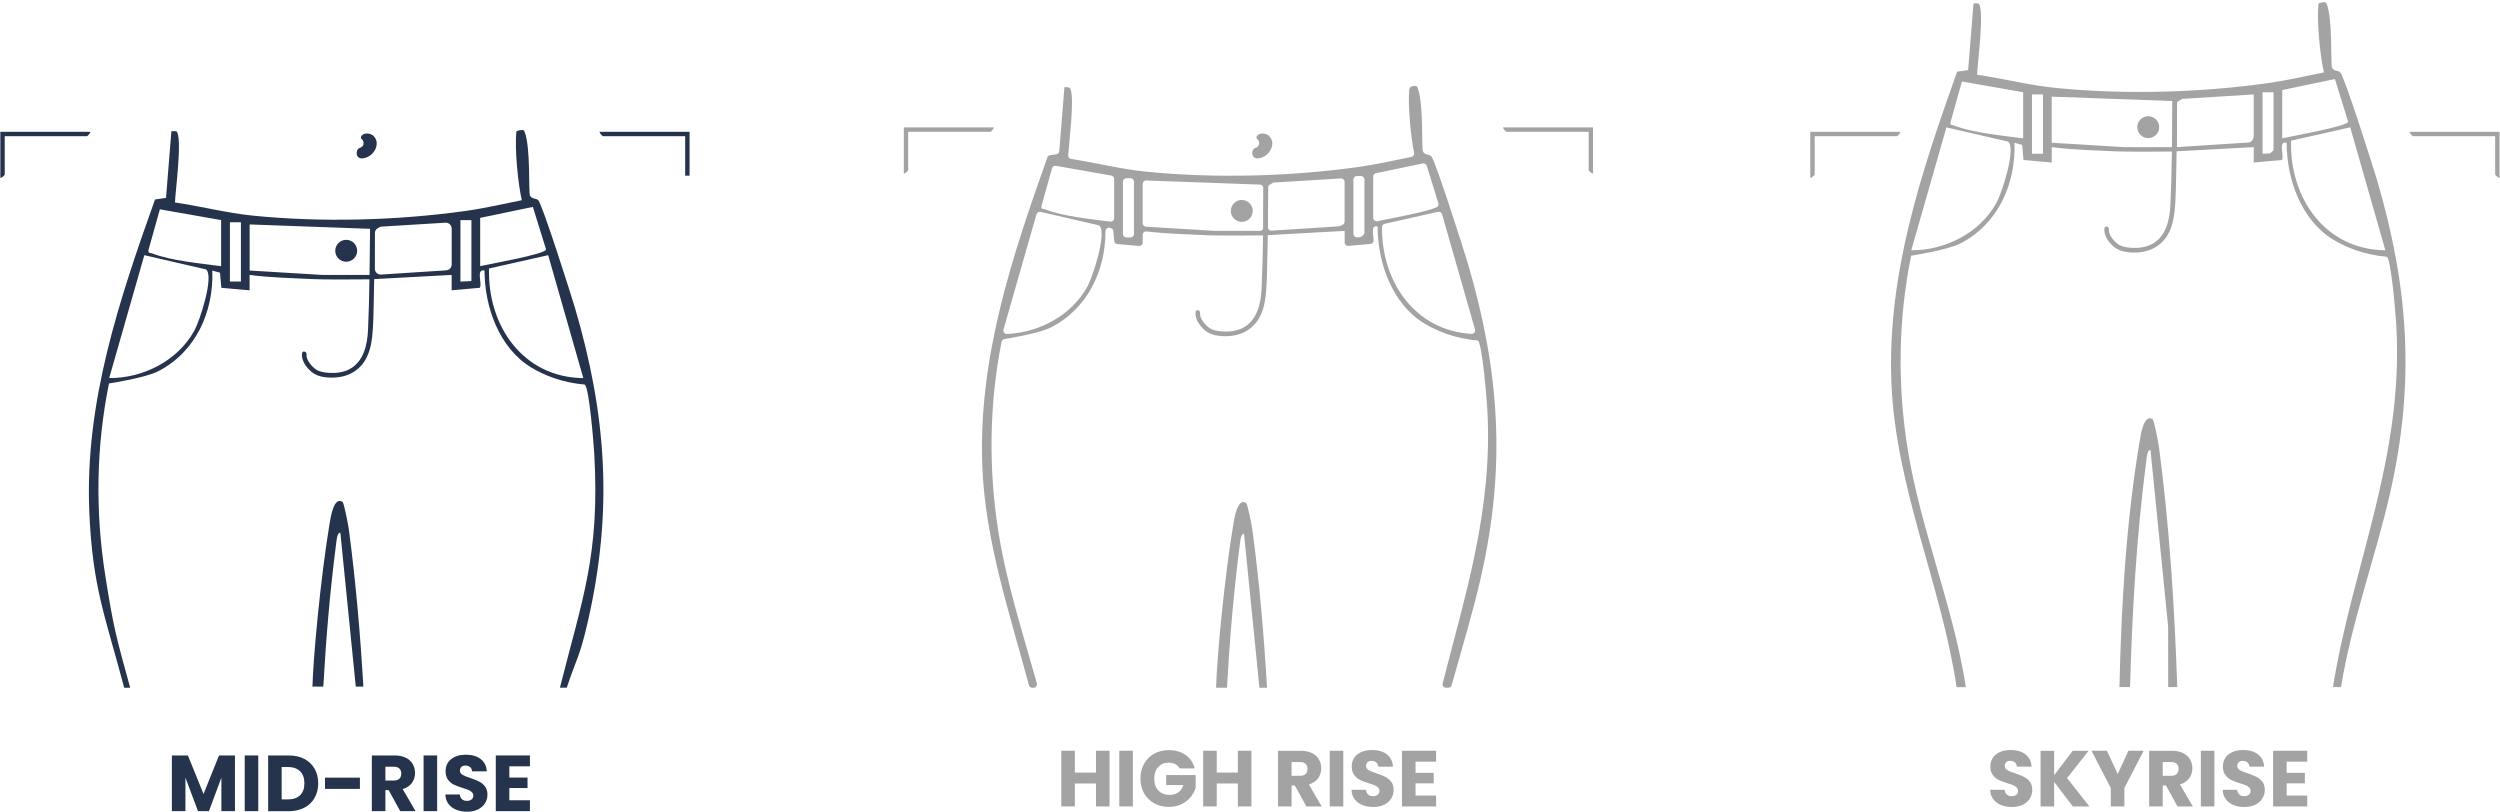 <svg xmlns="http://www.w3.org/2000/svg" fill="none" viewBox="0 0 671 218" height="218" width="671">
<g clip-path="url(#clip0_4050_301)">
<path fill="#A3A3A3" d="M571.71 184.41C572.27 164.26 573.41 144.05 576.09 123.49C576.17 122.85 576.32 120.73 577.19 120.77L581.93 168.16C581.91 173.58 581.93 178.99 581.95 184.4H584.38C583.63 162.85 582.32 141.59 579.47 119.96C579.33 118.88 578.17 112.8 577.77 112.53C575.41 110.93 574.56 116.78 574.32 118.2C570.67 139.85 569.37 162.08 568.86 184.41H571.71Z"></path>
<path fill="#A3A3A3" d="M604.9 39.49V43.62L612.47 42.94C613.19 41.79 611.33 37.81 613.73 38.31C613.73 48.06 617.65 59.13 626.28 64.34C629.8 66.47 634.62 68.39 640.56 68.91C641.78 69.02 643.05 85.15 643.18 87.5C645.18 122.94 631.36 151.92 626.17 184.41H628.33C631.21 166.71 637.54 149.73 641.5 132.34C648.23 102.81 646.51 77.31 638.04 48.46C637 44.93 629.24 20.53 628.15 19.45C627.48 18.79 626.44 19.23 625.91 18.15C625.51 17.32 626.15 4.92 624.43 0.92C624.19 0.35 623.04 0.63 622.3 0.92C621.75 5.48 622.74 15.15 623.73 19.44C618.74 20.43 613.68 21.62 608.64 22.32C590.24 24.89 570.08 25.43 551.58 23.58C544.55 22.87 537.63 21.06 530.66 20.05C530.67 17.6 532.8 2.23 531 0.92H529.69L528.25 18.82L525.29 19.24C515.68 46.23 506.45 73.65 507.66 102.84C508.83 131.08 521.04 156.89 525.15 184.42H527.63C524.29 162.69 515.41 141.92 511.98 120.32C509.25 103.15 509.49 85.65 512.95 68.62C512.95 68.62 522.69 67.14 526.17 65.34C536.2 60.19 541.1 49.41 540.68 38.32L542.75 38.89L543.11 42.95L550.69 43.62V39.49C556.47 40.24 562.28 40.35 568.1 40.63C570.56 40.75 579.65 40.72 583.09 40.67M535.86 54.41C531.43 62.5 522.1 67.24 512.99 67.17L522.42 34.19L538.94 38C541.29 39.66 537.26 51.87 535.87 54.41H535.86ZM543.03 37.13C537.35 36.36 529.69 35.71 524.4 33.67C523.83 33.45 523.39 33.83 523.54 32.72L526.58 21.87L543.02 24.76V37.13H543.03ZM548.33 41.26H545.38V25.36H548.33V41.26ZM583.09 39.49H570.13L550.68 38.31V25.94L583.09 27.12V39.49ZM604.16 38.03C604.01 38.16 603.82 38.23 603.62 38.24L584.28 39.49V27.41L585.75 26.53L604.9 25.35V36.47C604.9 37.07 604.63 37.64 604.16 38.02V38.03ZM610.2 40.37L609.24 41.18L607.26 41.26V24.77H610.21V40.38L610.2 40.37ZM612.55 37.13V24.17L626.69 21.22L630.24 32.66C630.12 33.9 614.79 36.61 612.55 37.12V37.13ZM614.94 37.75L630.8 34.18L640.23 67.17C624.02 67.02 614.48 53.06 614.93 37.75H614.94Z"></path>
<path fill="#A3A3A3" d="M510.03 35.37C510.07 35.75 509.25 36.55 509.15 36.55H487.06V46.86C487.06 46.96 486.26 47.79 485.88 47.74V35.37H510.04H510.03Z"></path>
<path fill="#A3A3A3" d="M670.88 35.37V47.74C670.5 47.78 669.7 46.96 669.7 46.86V36.55H647.61C647.51 36.55 646.68 35.75 646.73 35.37H670.89H670.88Z"></path>
<path fill="#A3A3A3" d="M576.59 37.07C578.214 37.07 579.53 35.754 579.53 34.13C579.53 32.506 578.214 31.19 576.59 31.19C574.966 31.19 573.65 32.506 573.65 34.13C573.65 35.754 574.966 37.07 576.59 37.07Z"></path>
<path fill="#A3A3A3" d="M537.06 216.07C536.19 215.72 535.5 215.19 534.98 214.49C534.46 213.79 534.19 212.96 534.16 211.98H538.04C538.1 212.53 538.29 212.96 538.62 213.25C538.95 213.54 539.37 213.69 539.9 213.69C540.43 213.69 540.87 213.57 541.18 213.32C541.49 213.07 541.65 212.73 541.65 212.29C541.65 211.92 541.53 211.62 541.28 211.37C541.03 211.13 540.73 210.93 540.36 210.77C540 210.61 539.48 210.44 538.82 210.24C537.85 209.94 537.07 209.64 536.46 209.35C535.85 209.05 535.32 208.61 534.88 208.03C534.44 207.45 534.22 206.69 534.22 205.75C534.22 204.36 534.72 203.27 535.73 202.48C536.74 201.69 538.05 201.3 539.67 201.3C541.29 201.3 542.64 201.69 543.65 202.48C544.66 203.27 545.2 204.37 545.27 205.77H541.33C541.3 205.29 541.12 204.91 540.8 204.63C540.47 204.35 540.05 204.21 539.54 204.21C539.1 204.21 538.75 204.33 538.48 204.56C538.21 204.79 538.07 205.13 538.07 205.57C538.07 206.05 538.3 206.43 538.75 206.7C539.2 206.97 539.91 207.26 540.88 207.57C541.85 207.9 542.63 208.21 543.23 208.51C543.83 208.81 544.35 209.24 544.8 209.81C545.25 210.38 545.46 211.11 545.46 212C545.46 212.89 545.24 213.63 544.81 214.32C544.38 215.02 543.75 215.57 542.93 215.98C542.11 216.39 541.13 216.6 540.01 216.6C538.89 216.6 537.94 216.42 537.07 216.07H537.06Z"></path>
<path fill="#A3A3A3" d="M556.359 216.46L551.329 209.86V216.46H547.689V201.51H551.329V208.07L556.309 201.51H560.589L554.799 208.84L560.809 216.46H556.359Z"></path>
<path fill="#A3A3A3" d="M575.36 201.5L570.18 211.51V216.45H566.54V211.51L561.36 201.5H565.49L568.39 207.76L571.27 201.5H575.36Z"></path>
<path fill="#A3A3A3" d="M584.45 216.46L581.34 210.82H580.47V216.46H576.83V201.51H582.94C584.12 201.51 585.12 201.72 585.95 202.13C586.78 202.54 587.4 203.11 587.81 203.82C588.22 204.54 588.43 205.34 588.43 206.22C588.43 207.21 588.15 208.1 587.59 208.88C587.03 209.66 586.2 210.21 585.11 210.54L588.56 216.46H584.45ZM580.47 208.23H582.73C583.4 208.23 583.9 208.07 584.23 207.74C584.56 207.41 584.73 206.95 584.73 206.36C584.73 205.77 584.56 205.34 584.23 205.02C583.9 204.7 583.4 204.53 582.73 204.53H580.47V208.24V208.23Z"></path>
<path fill="#A3A3A3" d="M594.35 201.5V216.45H590.71V201.5H594.35Z"></path>
<path fill="#A3A3A3" d="M599.47 216.07C598.6 215.72 597.91 215.19 597.39 214.49C596.87 213.79 596.6 212.96 596.57 211.98H600.45C600.51 212.53 600.7 212.96 601.03 213.25C601.36 213.54 601.78 213.69 602.31 213.69C602.84 213.69 603.28 213.57 603.59 213.32C603.9 213.07 604.06 212.73 604.06 212.29C604.06 211.92 603.94 211.62 603.69 211.37C603.44 211.13 603.14 210.93 602.77 210.77C602.41 210.61 601.89 210.44 601.23 210.24C600.26 209.94 599.48 209.64 598.87 209.35C598.26 209.05 597.73 208.61 597.29 208.03C596.85 207.45 596.63 206.69 596.63 205.75C596.63 204.36 597.13 203.27 598.14 202.48C599.15 201.69 600.46 201.3 602.08 201.3C603.7 201.3 605.05 201.69 606.06 202.48C607.07 203.27 607.61 204.37 607.68 205.77H603.74C603.71 205.29 603.53 204.91 603.21 204.63C602.88 204.35 602.46 204.21 601.95 204.21C601.51 204.21 601.16 204.33 600.89 204.56C600.62 204.79 600.48 205.13 600.48 205.57C600.48 206.05 600.71 206.43 601.16 206.7C601.61 206.97 602.32 207.26 603.29 207.57C604.26 207.9 605.04 208.21 605.64 208.51C606.24 208.81 606.76 209.24 607.21 209.81C607.66 210.38 607.87 211.11 607.87 212C607.87 212.89 607.65 213.63 607.22 214.32C606.79 215.02 606.16 215.57 605.34 215.98C604.52 216.39 603.54 216.6 602.42 216.6C601.3 216.6 600.35 216.42 599.48 216.07H599.47Z"></path>
<path fill="#A3A3A3" d="M613.74 204.42V207.44H618.62V210.25H613.74V213.53H619.26V216.45H610.1V201.5H619.26V204.42H613.74Z"></path>
<path fill="#A3A3A3" d="M583.1 26.69C582.97 36.13 582.97 45.56 582.54 54.98C582.36 59.05 581.33 63.72 577.3 65.66C575.63 66.46 573.71 66.63 571.88 66.5C570.69 66.41 569.39 66.21 568.4 65.48C567.41 64.75 565.84 62.95 566.04 61.58C566.15 60.79 564.95 60.45 564.83 61.25C564.55 63.18 566.04 65.19 567.48 66.34C569.14 67.66 571.53 67.86 573.58 67.77C576.7 67.63 579.56 66.33 581.37 63.73C582.77 61.72 583.39 59.26 583.65 56.85C584.01 53.51 584.01 50.1 584.09 46.75C584.25 40.06 584.25 33.37 584.34 26.68C584.35 25.88 583.1 25.87 583.09 26.68L583.1 26.69Z"></path>
<path fill="#A3A3A3" d="M340.07 184.58C339.25 170.57 338.04 156.59 336.18 142.45C336.04 141.37 334.88 135.29 334.48 135.02C332.12 133.42 331.27 139.27 331.03 140.69C328.6 155.11 326.57 177.13 326.4 184.59H329.32C330.03 171.81 331.1 158.97 332.79 145.99C332.87 145.35 333.02 143.23 333.89 143.27L338.03 184.59"></path>
<path fill="#A3A3A3" d="M360.91 61.97V65.08C360.91 65.62 361.37 66.05 361.92 66L367.82 65.47C368.3 65.43 368.67 65.02 368.67 64.54C368.67 62.95 367.79 60.37 369.75 60.79C369.75 70.54 373.67 81.61 382.3 86.82C385.82 88.95 390.64 90.87 396.58 91.39C397.8 91.5 399.07 107.63 399.2 109.98C400.71 136.71 393.21 159.76 387.21 183.42C387.06 184.01 387.51 184.58 388.11 184.58H388.74C389.16 184.58 389.52 184.3 389.63 183.9C392.32 174.2 395.28 164.58 397.5 154.82C404.23 125.29 402.51 99.79 394.04 70.94C393 67.41 385.24 43.01 384.15 41.93C383.48 41.27 382.44 41.71 381.91 40.63C381.51 39.8 382.15 27.4 380.43 23.4C380.25 22.97 379.56 23.02 378.92 23.2C378.54 23.3 378.27 23.64 378.24 24.03C377.86 28.48 378.66 36.62 379.54 41.03C379.64 41.53 379.32 42.01 378.82 42.11C374.13 43.06 369.38 44.15 364.64 44.81C346.24 47.38 326.08 47.92 307.58 46.07C300.82 45.39 294.18 43.69 287.48 42.66C287 42.59 286.66 42.17 286.7 41.69C286.97 38.02 288.37 26.82 287.36 23.98C287.23 23.63 286.88 23.41 286.5 23.41H285.69L284.31 40.57C284.28 41 283.95 41.35 283.52 41.41L281.85 41.65C281.51 41.7 281.22 41.93 281.11 42.26C271.57 69.08 262.47 96.34 263.66 125.33C264.5 145.6 271.02 164.61 276.16 183.91C276.27 184.31 276.63 184.6 277.05 184.6H277.39C278 184.6 278.45 184.01 278.29 183.42C274.53 169.92 270.16 156.53 267.98 142.81C265.29 125.85 265.49 108.58 268.82 91.75C268.9 91.37 269.2 91.07 269.58 91.01C271.79 90.65 279.22 89.35 282.17 87.84C291.82 82.88 296.73 72.7 296.71 62.06C296.71 61.44 297.28 60.98 297.88 61.15L298.14 61.22C298.51 61.32 298.78 61.65 298.82 62.03L299.05 64.67C299.09 65.12 299.44 65.47 299.89 65.51L305.69 66.02C306.23 66.07 306.7 65.64 306.7 65.1V63.03C306.7 62.48 307.18 62.05 307.73 62.12C313.17 62.76 318.63 62.87 324.11 63.14C326.57 63.26 335.66 63.23 339.1 63.18M291.87 76.89C287.64 84.61 278.96 89.28 270.25 89.63C269.63 89.66 269.17 89.04 269.34 88.45L278.19 57.52C278.33 57.05 278.81 56.76 279.29 56.87L294.71 60.42C294.87 60.46 295.02 60.52 295.13 60.64C297.08 62.81 293.23 74.42 291.87 76.89ZM299.04 58.56C299.04 59.12 298.55 59.55 298 59.48C292.45 58.76 285.39 58.08 280.41 56.16C279.84 55.94 279.4 56.32 279.55 55.21L282.37 45.17C282.5 44.71 282.95 44.42 283.42 44.51L298.27 47.12C298.71 47.2 299.04 47.58 299.04 48.03V58.56ZM303.42 63.74H302.33C301.82 63.74 301.4 63.32 301.4 62.81V48.76C301.4 48.25 301.82 47.83 302.33 47.83H303.42C303.93 47.83 304.35 48.25 304.35 48.76V62.81C304.35 63.32 303.93 63.74 303.42 63.74ZM339.1 61.04C339.1 61.55 338.68 61.97 338.17 61.97H326.17C326.17 61.97 326.13 61.97 326.11 61.97L307.56 60.84C307.07 60.81 306.69 60.4 306.69 59.91V49.37C306.69 48.84 307.13 48.42 307.65 48.44L338.2 49.55C338.7 49.57 339.09 49.98 339.09 50.48V61.03L339.1 61.04ZM360.56 60.19C360.15 60.52 359.64 60.72 359.11 60.76L341.26 61.91C340.73 61.94 340.27 61.52 340.27 60.98V50.42C340.27 50.09 340.44 49.79 340.72 49.62L341.55 49.12C341.68 49.04 341.82 49 341.97 48.99L359.91 47.89C360.44 47.86 360.89 48.28 360.89 48.82V59.47C360.89 59.75 360.76 60.01 360.55 60.19H360.56ZM365.87 63.13L365.48 63.45C365.32 63.58 365.13 63.66 364.92 63.67L364.22 63.7C363.69 63.72 363.26 63.3 363.26 62.77V48.17C363.26 47.66 363.68 47.24 364.19 47.24H365.28C365.79 47.24 366.21 47.66 366.21 48.17V62.42C366.21 62.69 366.09 62.95 365.88 63.13H365.87ZM368.56 58.47V47.4C368.56 46.96 368.87 46.58 369.3 46.49L381.87 43.87C382.34 43.77 382.8 44.05 382.94 44.5L386.06 54.54C386.2 54.99 385.99 55.47 385.56 55.66C382.9 56.85 373.27 58.65 369.66 59.37C369.09 59.48 368.56 59.04 368.56 58.46V58.47ZM371.67 60.07L385.96 56.85C386.44 56.74 386.92 57.03 387.05 57.5L395.89 88.42C396.06 89.02 395.6 89.64 394.97 89.6C379.79 88.77 370.8 75.57 370.93 60.96C370.93 60.53 371.24 60.16 371.66 60.06L371.67 60.07Z"></path>
<path fill="#A3A3A3" d="M266.73 34.2C266.77 34.58 265.95 35.38 265.85 35.38H243.76V45.69C243.76 45.79 242.96 46.62 242.58 46.57V34.2H266.74H266.73Z"></path>
<path fill="#A3A3A3" d="M427.58 34.2V46.57C427.2 46.61 426.4 45.79 426.4 45.69V35.38H404.31C404.21 35.38 403.38 34.58 403.43 34.2H427.59H427.58Z"></path>
<path fill="#A3A3A3" d="M333.29 59.55C334.914 59.55 336.23 58.234 336.23 56.61C336.23 54.986 334.914 53.67 333.29 53.67C331.666 53.67 330.35 54.986 330.35 56.61C330.35 58.234 331.666 59.55 333.29 59.55Z"></path>
<path fill="#A3A3A3" d="M340.66 36.52C342.84 38.73 340.35 42.6 337.32 42.51C336.63 42.49 336.1 41.88 336.11 41.19V40.88C336.12 40.32 336.49 39.83 337.02 39.66L337.07 39.64C338.05 39.33 338.27 38.08 337.5 37.39C337.27 37.18 337.14 36.95 337.28 36.67C337.9 35.42 339.88 35.72 340.66 36.51V36.52Z"></path>
<path fill="#A3A3A3" d="M297.8 201.5V216.45H294.16V210.29H288.49V216.45H284.85V201.5H288.49V207.36H294.16V201.5H297.8Z"></path>
<path fill="#A3A3A3" d="M304.06 201.5V216.45H300.42V201.5H304.06Z"></path>
<path fill="#A3A3A3" d="M316.63 206.23C316.36 205.73 315.97 205.35 315.47 205.09C314.97 204.83 314.37 204.7 313.69 204.7C312.51 204.7 311.57 205.09 310.86 205.86C310.15 206.63 309.8 207.67 309.8 208.96C309.8 210.34 310.17 211.41 310.92 212.19C311.67 212.96 312.69 213.35 314 213.35C314.89 213.35 315.65 213.12 316.27 212.67C316.89 212.22 317.34 211.56 317.62 210.71H313V208.03H320.92V211.42C320.65 212.33 320.19 213.17 319.55 213.95C318.91 214.73 318.08 215.36 317.09 215.85C316.1 216.33 314.97 216.57 313.72 216.57C312.24 216.57 310.93 216.25 309.77 215.6C308.61 214.95 307.71 214.06 307.06 212.91C306.41 211.76 306.09 210.45 306.09 208.97C306.09 207.49 306.41 206.18 307.06 205.02C307.71 203.86 308.6 202.96 309.75 202.31C310.9 201.66 312.21 201.34 313.69 201.34C315.48 201.34 316.99 201.77 318.22 202.64C319.45 203.51 320.26 204.71 320.66 206.24H316.63V206.23Z"></path>
<path fill="#A3A3A3" d="M335.88 201.5V216.45H332.24V210.29H326.57V216.45H322.93V201.5H326.57V207.36H332.24V201.5H335.88Z"></path>
<path fill="#A3A3A3" d="M350.64 216.46L347.53 210.82H346.66V216.46H343.02V201.51H349.13C350.31 201.51 351.31 201.72 352.14 202.13C352.97 202.54 353.59 203.11 354 203.82C354.41 204.54 354.62 205.34 354.62 206.22C354.62 207.21 354.34 208.1 353.78 208.88C353.22 209.66 352.39 210.21 351.3 210.54L354.75 216.46H350.64ZM346.66 208.23H348.92C349.59 208.23 350.09 208.07 350.42 207.74C350.75 207.41 350.92 206.95 350.92 206.36C350.92 205.77 350.75 205.34 350.42 205.02C350.09 204.7 349.59 204.53 348.92 204.53H346.66V208.24V208.23Z"></path>
<path fill="#A3A3A3" d="M360.54 201.5V216.45H356.9V201.5H360.54Z"></path>
<path fill="#A3A3A3" d="M365.65 216.07C364.78 215.72 364.09 215.19 363.57 214.49C363.05 213.79 362.78 212.96 362.75 211.98H366.63C366.69 212.53 366.88 212.96 367.21 213.25C367.54 213.54 367.96 213.69 368.49 213.69C369.02 213.69 369.46 213.57 369.77 213.32C370.08 213.07 370.24 212.73 370.24 212.29C370.24 211.92 370.12 211.62 369.87 211.37C369.62 211.13 369.32 210.93 368.95 210.77C368.59 210.61 368.07 210.44 367.41 210.24C366.44 209.94 365.66 209.64 365.05 209.35C364.44 209.05 363.91 208.61 363.47 208.03C363.03 207.45 362.81 206.69 362.81 205.75C362.81 204.36 363.31 203.27 364.32 202.48C365.33 201.69 366.64 201.3 368.26 201.3C369.88 201.3 371.23 201.69 372.24 202.48C373.25 203.27 373.79 204.37 373.86 205.77H369.92C369.89 205.29 369.71 204.91 369.39 204.63C369.06 204.35 368.64 204.21 368.13 204.21C367.69 204.21 367.34 204.33 367.07 204.56C366.8 204.79 366.66 205.13 366.66 205.57C366.66 206.05 366.89 206.43 367.34 206.7C367.79 206.97 368.5 207.26 369.47 207.57C370.44 207.9 371.22 208.21 371.82 208.51C372.42 208.81 372.94 209.24 373.39 209.81C373.84 210.38 374.05 211.11 374.05 212C374.05 212.89 373.83 213.63 373.4 214.32C372.97 215.02 372.34 215.57 371.52 215.98C370.7 216.39 369.72 216.6 368.6 216.6C367.48 216.6 366.53 216.42 365.66 216.07H365.65Z"></path>
<path fill="#A3A3A3" d="M379.93 204.42V207.44H384.81V210.25H379.93V213.53H385.45V216.45H376.29V201.5H385.45V204.42H379.93Z"></path>
<path fill="#A3A3A3" d="M339.17 49.14C339.04 58.58 339.04 68.01 338.61 77.43C338.43 81.5 337.4 86.17 333.37 88.11C331.7 88.91 329.78 89.08 327.95 88.95C326.76 88.86 325.46 88.66 324.47 87.93C323.48 87.2 321.91 85.4 322.11 84.03C322.22 83.24 321.02 82.9 320.9 83.7C320.62 85.63 322.11 87.64 323.55 88.79C325.21 90.11 327.6 90.31 329.65 90.22C332.77 90.08 335.63 88.78 337.44 86.18C338.84 84.17 339.46 81.71 339.72 79.3C340.08 75.96 340.08 72.55 340.16 69.2C340.32 62.51 340.32 55.82 340.41 49.13C340.42 48.33 339.17 48.32 339.16 49.13L339.17 49.14Z"></path>
<path fill="#25334C" d="M121.22 73.79V77.92L128.79 77.24C129.51 76.09 127.65 72.11 130.05 72.61C130.05 82.36 133.97 93.43 142.6 98.64C146.12 100.77 150.94 102.69 156.88 103.21C158.1 103.32 159.37 119.45 159.5 121.8C161.03 148.96 156.34 160.51 150.29 184.57H152.12C154.88 176.26 155.54 176.62 157.82 166.64C164.55 137.11 162.83 111.61 154.36 82.76C153.32 79.23 145.56 54.83 144.47 53.75C143.8 53.09 142.76 53.53 142.23 52.45C141.83 51.62 142.47 39.22 140.75 35.22C140.51 34.65 139.36 34.93 138.62 35.22C138.07 39.78 139.06 49.45 140.05 53.74C135.06 54.73 130 55.92 124.95 56.62C106.55 59.19 86.39 59.73 67.89 57.88C60.86 57.17 53.95 55.36 46.97 54.35C46.98 51.9 49.11 36.53 47.31 35.22H46L44.56 53.12L41.6 53.54C31.99 80.53 22.76 107.95 23.96 137.14C24.81 157.65 28.16 165.05 33.33 184.58H34.94C31.11 170.67 30.52 168.74 28.28 154.62C25.55 137.45 25.79 119.95 29.25 102.92C29.25 102.92 38.99 101.44 42.47 99.64C52.5 94.49 57.4 83.71 56.98 72.62L59.05 73.19L59.41 77.25L66.99 77.92V73.79C72.76 74.54 78.58 74.65 84.4 74.93C86.86 75.05 95.95 75.02 99.39 74.97M52.18 88.71C47.75 96.8 38.42 101.54 29.31 101.47L38.74 68.49L55.26 72.3C57.61 73.96 53.58 86.17 52.19 88.71H52.18ZM59.36 71.44C53.68 70.67 46.02 70.02 40.73 67.98C40.16 67.76 39.72 68.14 39.87 67.03L42.91 56.18L59.35 59.07V71.44H59.36ZM64.66 75.56H61.71V59.66H64.66V75.56ZM99.42 73.79H86.46L67.01 72.61V60.24L99.41 61.42V73.79H99.42ZM120.64 72.21C120.39 72.42 120.07 72.54 119.74 72.56L102.28 73.69C101.37 73.75 100.6 73.03 100.6 72.11V62.62C100.6 62.06 100.89 61.55 101.37 61.26L101.74 61.04C101.96 60.91 102.2 60.83 102.46 60.82L119.55 59.77C120.46 59.71 121.23 60.44 121.23 61.35V70.99C121.23 71.47 121.02 71.92 120.65 72.22L120.64 72.21ZM126.52 74.68V75.43L125.56 75.49L123.58 75.57V59.08H126.53V74.69L126.52 74.68ZM128.88 71.44V58.48L143.02 55.53L146.57 66.97C146.45 68.21 131.12 70.92 128.88 71.43V71.44ZM131.27 72.06L147.13 68.49L156.56 101.48C140.35 101.33 130.81 87.37 131.26 72.06H131.27Z"></path>
<path fill="#25334C" d="M24.24 35.37C24.28 35.75 23.46 36.55 23.36 36.55H1.27V46.86C1.27 46.96 0.47 47.79 0.09 47.74V35.37H24.25H24.24Z"></path>
<path fill="#25334C" d="M185.08 35.37V47.15H183.9V36.55H161.81C161.71 36.55 160.88 35.75 160.93 35.37H185.09H185.08Z"></path>
<path fill="#25334C" d="M100.29 36.52C102.47 38.73 99.98 42.6 96.95 42.51C96.26 42.49 95.73 41.88 95.74 41.19V40.88C95.75 40.32 96.12 39.83 96.65 39.66L96.7 39.64C97.68 39.33 97.9 38.08 97.13 37.39C96.9 37.18 96.77 36.95 96.91 36.67C97.53 35.42 99.51 35.72 100.29 36.51V36.52Z"></path>
<path fill="#25334C" d="M92.92 70.25C94.544 70.25 95.86 68.934 95.86 67.31C95.86 65.686 94.544 64.37 92.92 64.37C91.296 64.37 89.98 65.686 89.98 67.31C89.98 68.934 91.296 70.25 92.92 70.25Z"></path>
<path fill="#25334C" d="M97.53 184.28C96.71 170.27 95.5 156.29 93.64 142.15C93.5 141.07 92.34 134.99 91.94 134.72C89.58 133.12 88.73 138.97 88.49 140.39C86.06 154.81 84.03 176.83 83.86 184.29H86.78C87.49 171.51 88.56 158.67 90.25 145.69C90.33 145.05 90.48 142.93 91.35 142.97L95.49 184.29"></path>
<path fill="#25334C" d="M99.34 60.25C99.21 69.69 99.21 79.12 98.78 88.54C98.6 92.61 97.57 97.28 93.54 99.22C91.87 100.02 89.95 100.19 88.12 100.06C86.93 99.97 85.63 99.77 84.64 99.04C83.65 98.31 82.08 96.51 82.28 95.14C82.39 94.35 81.19 94.01 81.07 94.81C80.79 96.74 82.28 98.75 83.72 99.9C85.38 101.22 87.77 101.42 89.82 101.33C92.94 101.19 95.8 99.89 97.61 97.29C99.01 95.28 99.63 92.82 99.89 90.41C100.25 87.07 100.25 83.66 100.33 80.31C100.49 73.62 100.49 66.93 100.58 60.24C100.59 59.44 99.34 59.43 99.33 60.24L99.34 60.25Z"></path>
<path fill="#25334C" d="M63.06 202.76V217.71H59.42V208.74L56.08 217.71H53.14L49.77 208.72V217.71H46.13V202.76H50.43L54.63 213.11L58.78 202.76H63.06Z"></path>
<path fill="#25334C" d="M69.32 202.76V217.71H65.68V202.76H69.32Z"></path>
<path fill="#25334C" d="M81.7 203.7C82.88 204.32 83.79 205.2 84.44 206.33C85.09 207.46 85.41 208.76 85.41 210.24C85.41 211.72 85.09 213 84.44 214.14C83.79 215.28 82.88 216.16 81.69 216.78C80.5 217.4 79.13 217.72 77.57 217.72H71.97V202.77H77.57C79.15 202.77 80.52 203.08 81.7 203.71V203.7ZM80.55 213.43C81.32 212.68 81.7 211.61 81.7 210.24C81.7 208.87 81.32 207.79 80.55 207.02C79.78 206.25 78.71 205.87 77.33 205.87H75.6V214.56H77.33C78.71 214.56 79.78 214.18 80.55 213.43Z"></path>
<path fill="#25334C" d="M96.6 208.72V211.74H87.23V208.72H96.6Z"></path>
<path fill="#25334C" d="M107.42 217.71L104.31 212.07H103.44V217.71H99.8V202.76H105.91C107.09 202.76 108.09 202.97 108.92 203.38C109.75 203.79 110.37 204.36 110.78 205.07C111.19 205.79 111.4 206.59 111.4 207.47C111.4 208.46 111.12 209.35 110.56 210.13C110 210.91 109.17 211.46 108.08 211.79L111.53 217.71H107.42ZM103.44 209.49H105.7C106.37 209.49 106.87 209.33 107.2 209C107.53 208.67 107.7 208.21 107.7 207.62C107.7 207.03 107.53 206.6 107.2 206.28C106.87 205.96 106.37 205.79 105.7 205.79H103.44V209.5V209.49Z"></path>
<path fill="#25334C" d="M117.33 202.76V217.71H113.69V202.76H117.33Z"></path>
<path fill="#25334C" d="M122.44 217.33C121.57 216.98 120.88 216.45 120.36 215.75C119.84 215.05 119.57 214.22 119.54 213.24H123.42C123.48 213.79 123.67 214.22 124 214.51C124.33 214.8 124.75 214.95 125.28 214.95C125.81 214.95 126.25 214.83 126.56 214.58C126.87 214.33 127.03 213.99 127.03 213.55C127.03 213.18 126.91 212.88 126.66 212.63C126.41 212.39 126.11 212.19 125.74 212.03C125.38 211.87 124.86 211.7 124.2 211.5C123.23 211.2 122.45 210.9 121.84 210.61C121.23 210.32 120.7 209.87 120.26 209.29C119.82 208.71 119.6 207.95 119.6 207.01C119.6 205.62 120.1 204.53 121.11 203.74C122.12 202.95 123.43 202.56 125.05 202.56C126.67 202.56 128.02 202.95 129.03 203.74C130.04 204.53 130.58 205.63 130.65 207.03H126.71C126.68 206.55 126.5 206.17 126.18 205.89C125.85 205.61 125.43 205.47 124.92 205.47C124.48 205.47 124.12 205.59 123.85 205.82C123.58 206.05 123.45 206.39 123.45 206.83C123.45 207.31 123.68 207.69 124.13 207.96C124.59 208.23 125.29 208.52 126.26 208.83C127.22 209.16 128.01 209.47 128.61 209.77C129.21 210.07 129.73 210.5 130.17 211.07C130.61 211.64 130.83 212.37 130.83 213.26C130.83 214.15 130.61 214.89 130.18 215.58C129.75 216.28 129.12 216.83 128.3 217.24C127.48 217.65 126.5 217.86 125.38 217.86C124.26 217.86 123.31 217.68 122.44 217.33Z"></path>
<path fill="#25334C" d="M136.71 205.68V208.7H141.59V211.51H136.71V214.79H142.23V217.71H133.07V202.76H142.23V205.68H136.71Z"></path>
</g>
<defs>
<clipPath id="clip0_4050_301">
<rect fill="white" height="218" width="671"></rect>
</clipPath>
</defs>
</svg>
